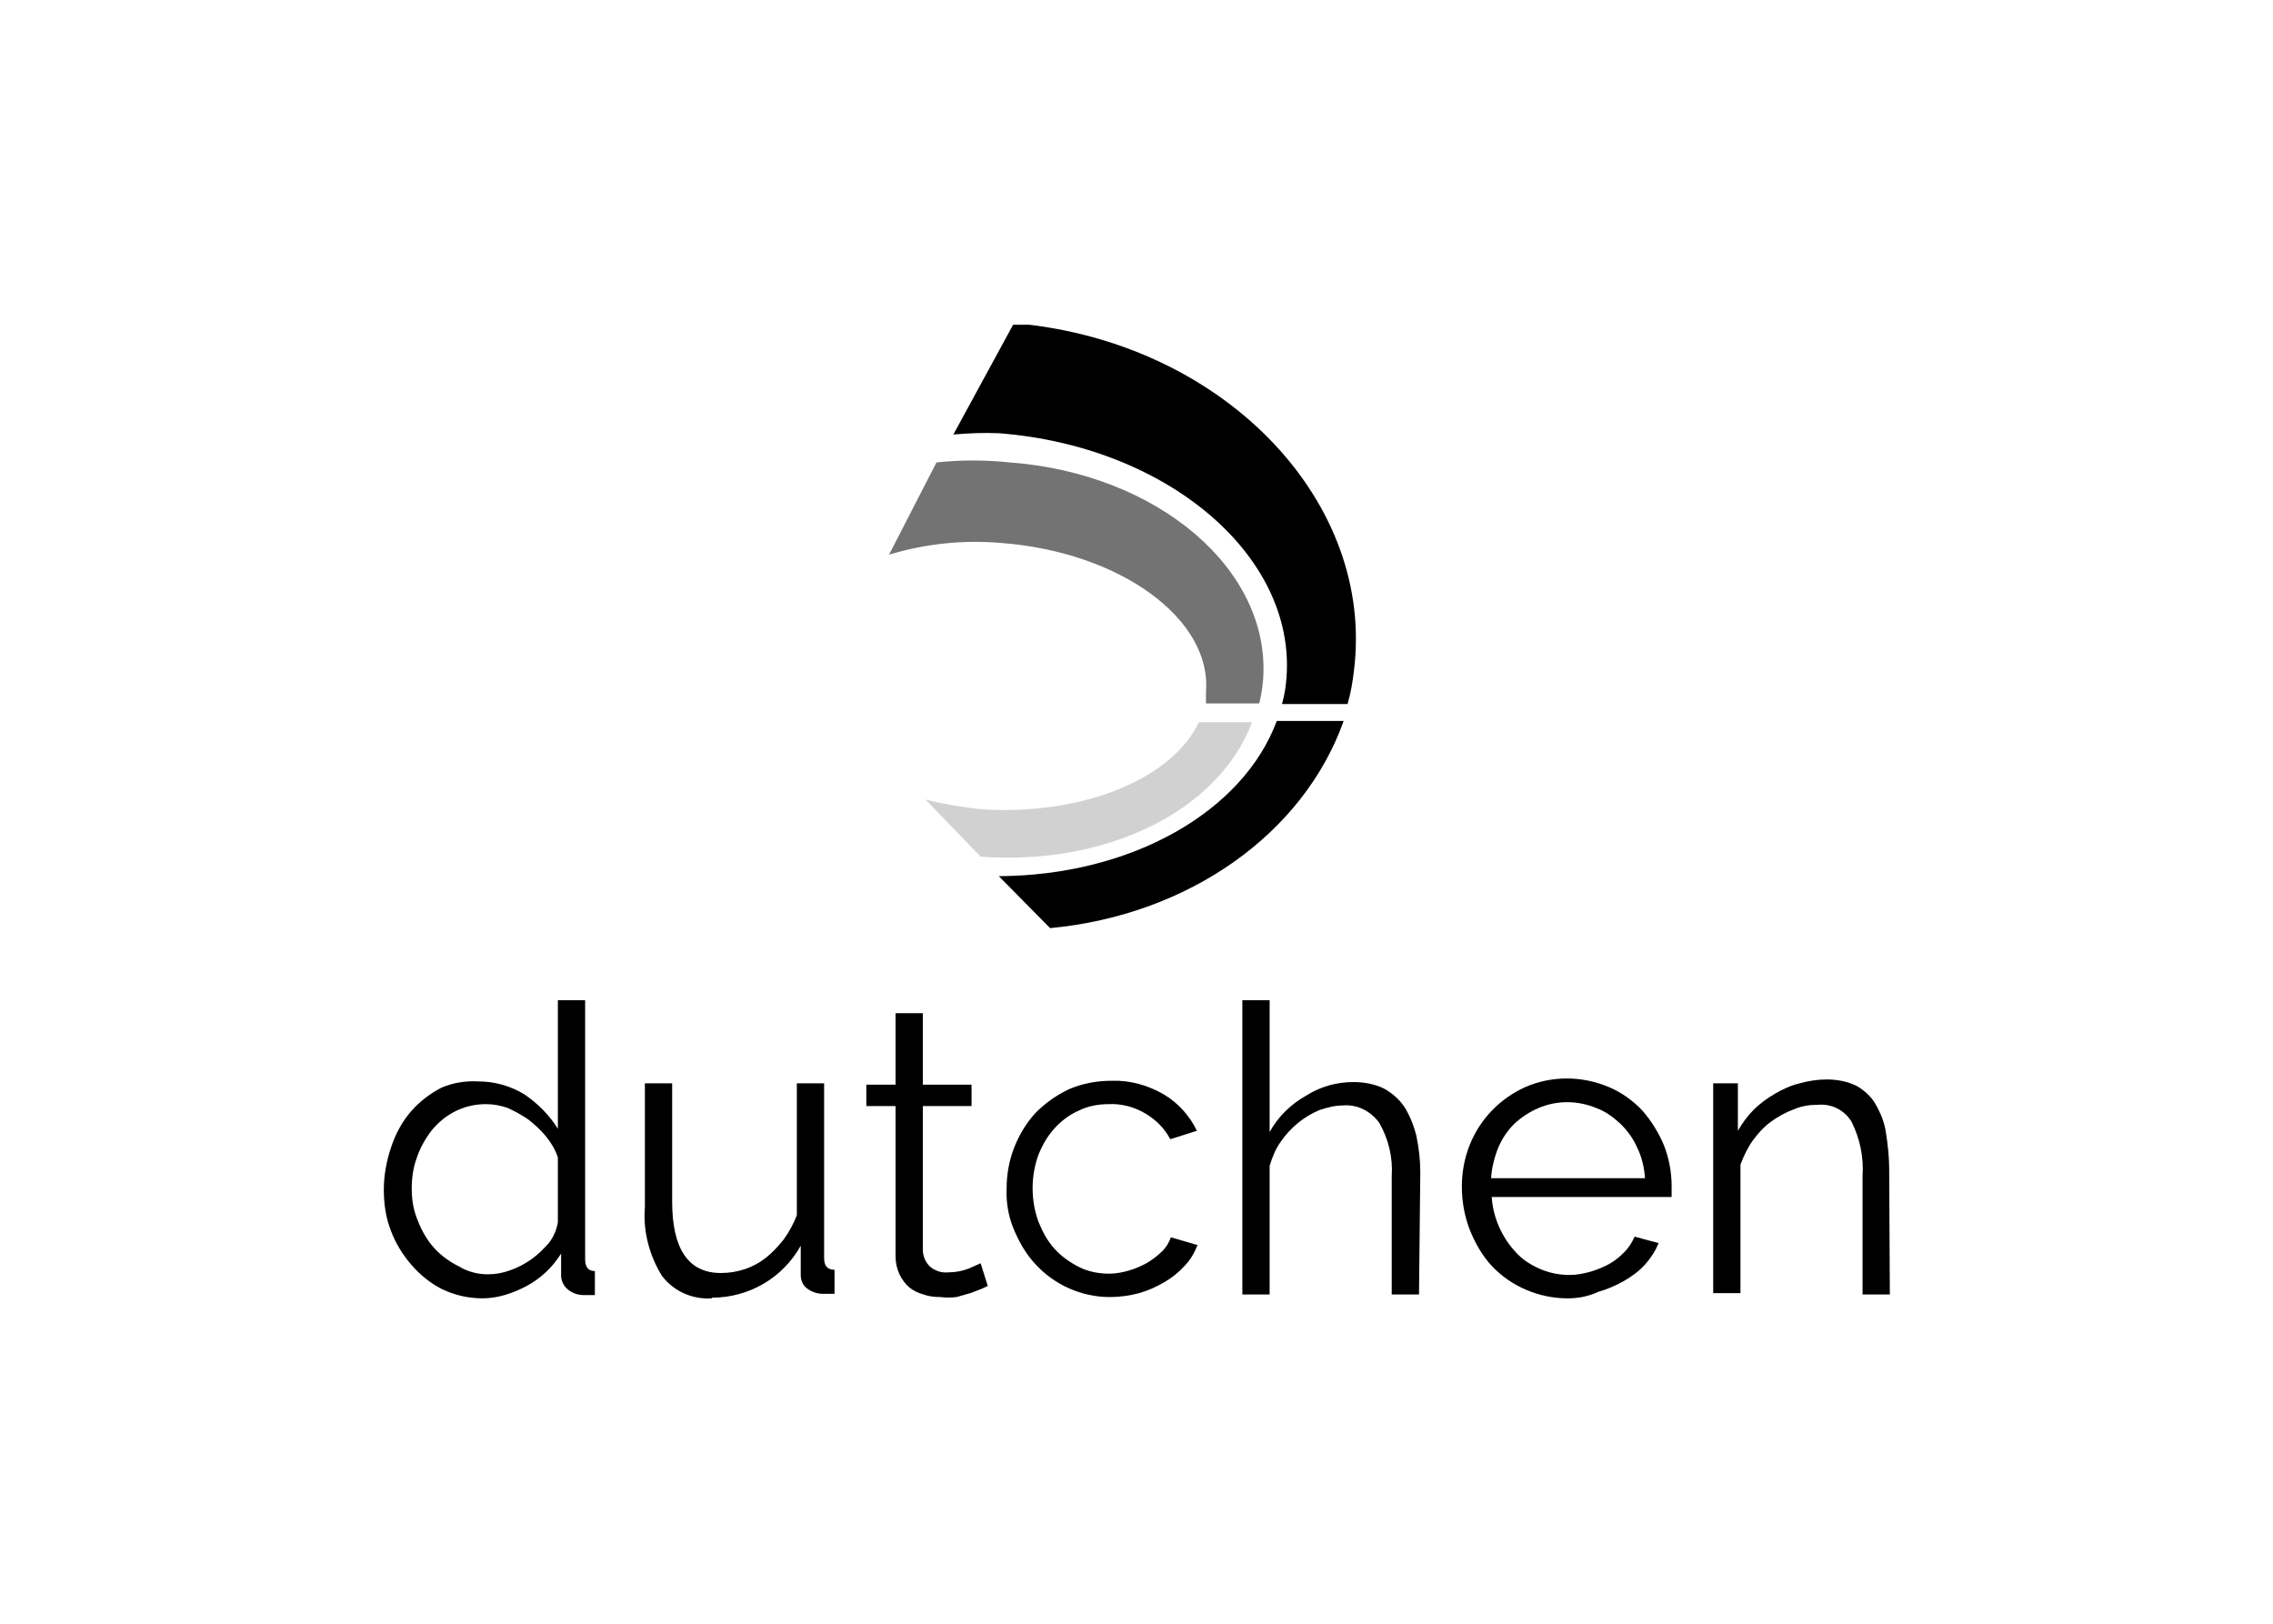 <?xml version="1.0" encoding="utf-8"?>
<!-- Generator: Adobe Illustrator 21.1.0, SVG Export Plug-In . SVG Version: 6.00 Build 0)  -->
<svg version="1.1" xmlns="http://www.w3.org/2000/svg" xmlns:xlink="http://www.w3.org/1999/xlink" x="0px" y="0px"
	 viewBox="0 0 350 250" style="enable-background:new 0 0 350 250;" xml:space="preserve">
<style type="text/css">
	.st0{fill:#737373;}
	.st1{fill:#D1D1D1;}
</style>
<g id="Layer_1">
	<g>
		<path d="M74.3,199.9c-2.2,0-4.3-0.5-6.2-1.4c-1.8-0.9-3.4-2.2-4.7-3.7c-1.4-1.6-2.5-3.4-3.2-5.3c-0.8-2-1.1-4.2-1.1-6.3
			c0-2.2,0.4-4.4,1.1-6.5c0.7-2.1,1.7-4,3.1-5.6c1.3-1.5,2.9-2.7,4.6-3.6c1.8-0.8,3.8-1.1,5.7-1c2.6,0,5.1,0.7,7.3,2.1
			c2,1.4,3.7,3.1,5,5.2V154h4.2v39.9c0,1.2,0.5,1.8,1.5,1.8v3.7h-1.7c-0.9,0-1.8-0.3-2.5-0.9c-0.6-0.5-1-1.3-1-2.1v-3.4
			c-1.3,2.1-3.1,3.8-5.3,5C79,199.1,76.7,199.9,74.3,199.9z M75.1,196.2c1.2,0,2.3-0.2,3.4-0.6c1.2-0.4,2.3-1,3.3-1.7
			c1-0.7,1.9-1.6,2.7-2.5c0.7-0.9,1.2-2,1.4-3.2v-10c-0.4-1.2-1-2.2-1.8-3.2c-0.8-1-1.7-1.8-2.7-2.6c-1-0.7-2.1-1.3-3.2-1.8
			c-1.1-0.4-2.2-0.6-3.4-0.6c-1.7,0-3.3,0.4-4.7,1.1c-1.4,0.7-2.6,1.7-3.6,2.9c-1,1.3-1.8,2.7-2.3,4.2c-0.6,1.6-0.8,3.2-0.8,4.9
			c0,1.7,0.3,3.4,1,5c0.6,1.5,1.4,2.9,2.5,4.1c1.1,1.2,2.4,2.1,3.8,2.8C72,195.8,73.6,196.2,75.1,196.2L75.1,196.2z"/>
		<path d="M109.6,199.9c-3,0.2-5.9-1.1-7.7-3.5c-1.9-3.1-2.9-6.8-2.6-10.5v-19.1h4.2v18.2c0,7.3,2.5,11,7.5,11
			c1.3,0,2.5-0.2,3.7-0.6c1.2-0.4,2.3-1,3.3-1.8c1-0.8,1.9-1.8,2.7-2.8c0.8-1.1,1.5-2.4,2-3.7v-20.3h4.2v26.9c0,1.2,0.5,1.8,1.6,1.8
			v3.7h-1.8c-0.9,0-1.7-0.3-2.4-0.8c-0.7-0.5-1-1.3-1-2.1v-4.5c-2.8,5-8,8-13.7,8L109.6,199.9z"/>
		<path d="M152.1,198l-1.1,0.5l-1.6,0.6l-2.1,0.6c-0.8,0.1-1.7,0.1-2.5,0c-0.9,0-1.8-0.1-2.6-0.4c-0.8-0.2-1.6-0.6-2.2-1.1
			c-0.6-0.5-1.1-1.2-1.5-2c-0.4-0.9-0.6-1.8-0.6-2.7v-23.2h-4.5V167h4.5v-11h4.2v11h7.5v3.3h-7.5v22.1c0,1,0.4,2,1.2,2.7
			c0.8,0.6,1.7,0.9,2.7,0.8c1.1,0,2.2-0.2,3.2-0.6l1.8-0.8L152.1,198z"/>
		<path d="M155,183c0-2.2,0.4-4.4,1.2-6.4c0.8-2,1.9-3.8,3.3-5.3c1.5-1.5,3.2-2.7,5.1-3.6c2.1-0.9,4.3-1.3,6.6-1.3
			c2.8-0.1,5.6,0.7,8,2.1c2.2,1.3,4,3.3,5.1,5.6l-4.1,1.3c-0.9-1.7-2.2-3-3.9-4c-1.7-1-3.7-1.5-5.6-1.4c-1.6,0-3.2,0.3-4.6,1
			c-1.4,0.6-2.7,1.6-3.7,2.7c-1.1,1.2-1.9,2.6-2.5,4.1c-1.2,3.3-1.2,7,0,10.3c0.6,1.5,1.4,3,2.5,4.2c1.1,1.2,2.4,2.1,3.8,2.8
			c1.4,0.7,3,1,4.6,1c1,0,2.1-0.2,3.1-0.5c1-0.3,1.9-0.7,2.8-1.2c0.8-0.5,1.6-1.1,2.3-1.8c0.6-0.6,1-1.3,1.3-2.1l4.1,1.2
			c-0.5,1.2-1.1,2.3-2,3.2c-0.9,1-1.9,1.8-3.1,2.5c-1.2,0.7-2.5,1.3-3.9,1.7c-1.5,0.4-3,0.6-4.5,0.6c-4.4,0-8.6-1.9-11.5-5.1
			c-1.5-1.6-2.6-3.6-3.4-5.6C155.3,187.3,154.9,185.1,155,183z"/>
		<path d="M218.5,199.3h-4.2v-18.2c0.2-2.9-0.5-5.7-1.9-8.2c-1.3-1.8-3.4-2.9-5.6-2.7c-1.2,0-2.4,0.3-3.6,0.7c-2.4,1-4.5,2.7-6,4.9
			c-0.8,1.1-1.3,2.4-1.7,3.7v19.8h-4.2V154h4.2v20.3c1.3-2.4,3.3-4.3,5.6-5.6c2.2-1.4,4.7-2.1,7.3-2.1c1.6,0,3.3,0.3,4.7,1
			c1.3,0.7,2.4,1.7,3.2,2.9c0.8,1.3,1.4,2.8,1.8,4.4c0.4,1.9,0.6,3.8,0.6,5.6L218.5,199.3z"/>
		<path d="M241.4,199.9c-4.4,0-8.7-1.8-11.7-5c-1.5-1.6-2.6-3.6-3.4-5.6c-0.8-2.1-1.2-4.3-1.2-6.6c0-2.2,0.4-4.4,1.2-6.4
			c1.6-4,4.6-7.1,8.5-8.9c4.1-1.8,8.8-1.8,13,0c1.9,0.8,3.7,2.1,5.1,3.6c1.4,1.6,2.5,3.4,3.3,5.3c0.8,2,1.2,4.2,1.2,6.3
			c0,0.3,0,0.7,0,1c0,0.2,0,0.5,0,0.7h-27.7c0.2,3.2,1.6,6.3,3.8,8.6c1,1.1,2.3,1.9,3.7,2.5c1.4,0.6,2.9,0.9,4.5,0.9
			c1.1,0,2.1-0.2,3.2-0.5c1-0.3,2-0.7,2.9-1.2c0.9-0.5,1.6-1.1,2.3-1.8c0.7-0.7,1.2-1.5,1.6-2.4l3.7,1c-0.5,1.2-1.2,2.3-2.1,3.3
			c-0.9,1-2,1.8-3.2,2.5c-1.2,0.7-2.6,1.3-4,1.7C244.6,199.6,243,199.9,241.4,199.9z M253.3,181.4c-0.1-1.6-0.5-3.3-1.2-4.7
			c-0.6-1.4-1.5-2.6-2.6-3.7c-1.1-1-2.3-1.9-3.7-2.4c-2.9-1.2-6.1-1.2-8.9,0c-1.4,0.6-2.6,1.4-3.7,2.4c-1.1,1.1-1.9,2.3-2.5,3.7
			c-0.6,1.5-1,3.1-1.1,4.7L253.3,181.4z"/>
		<path d="M291,199.3h-4.2v-18.2c0.2-2.9-0.4-5.8-1.7-8.4c-1.1-1.8-3.1-2.8-5.2-2.6c-1.3,0-2.5,0.2-3.7,0.7
			c-1.3,0.5-2.4,1.1-3.5,1.9c-1.1,0.8-2,1.8-2.8,2.9c-0.8,1.1-1.4,2.4-1.9,3.7v19.8h-4.2v-32.3h3.8v7.3c0.7-1.2,1.5-2.3,2.4-3.2
			c1-1,2.1-1.8,3.3-2.5c1.2-0.7,2.5-1.3,3.8-1.6c1.4-0.4,2.8-0.6,4.2-0.6c1.6,0,3.2,0.3,4.6,1c1.2,0.7,2.2,1.6,2.9,2.8
			c0.8,1.4,1.4,2.9,1.6,4.4c0.3,1.9,0.5,3.8,0.5,5.6L291,199.3z"/>
		<path d="M153.8,66.7c25.9,2,45.7,18.8,44.3,37.6c-0.1,1.4-0.3,2.7-0.7,4.1h10.1c0.5-1.7,0.8-3.5,1-5.3c3.1-25.6-19.3-49.4-50-53.1
			H156l-9.2,16.9C149.1,66.7,151.5,66.6,153.8,66.7z"/>
		<path d="M153.8,134.9l7.9,8c21.3-2,39-14.5,45.2-31.9h-10.3C191.4,125,174.2,134.8,153.8,134.9z"/>
		<path class="st0" d="M154.2,83.6c18.3,1.4,32.4,11.7,31.5,22.9c0,0.6,0,1.2,0,1.8h8.2c0.3-1.2,0.5-2.4,0.6-3.7
			c1.2-16.9-16.2-31.7-39-33.4c-3.8-0.4-7.5-0.4-11.3,0l-7.3,14.2C142.5,83.7,148.3,83.1,154.2,83.6z"/>
		<path class="st1" d="M151.1,124.6c-2.9-0.3-5.8-0.8-8.6-1.5l8.5,8.8c19.7,1.4,36.7-7.2,41.8-20.7h-8.2
			C180.5,119.9,166.8,125.6,151.1,124.6z"/>
	</g>
</g>
<g id="Guides">
</g>
</svg>
